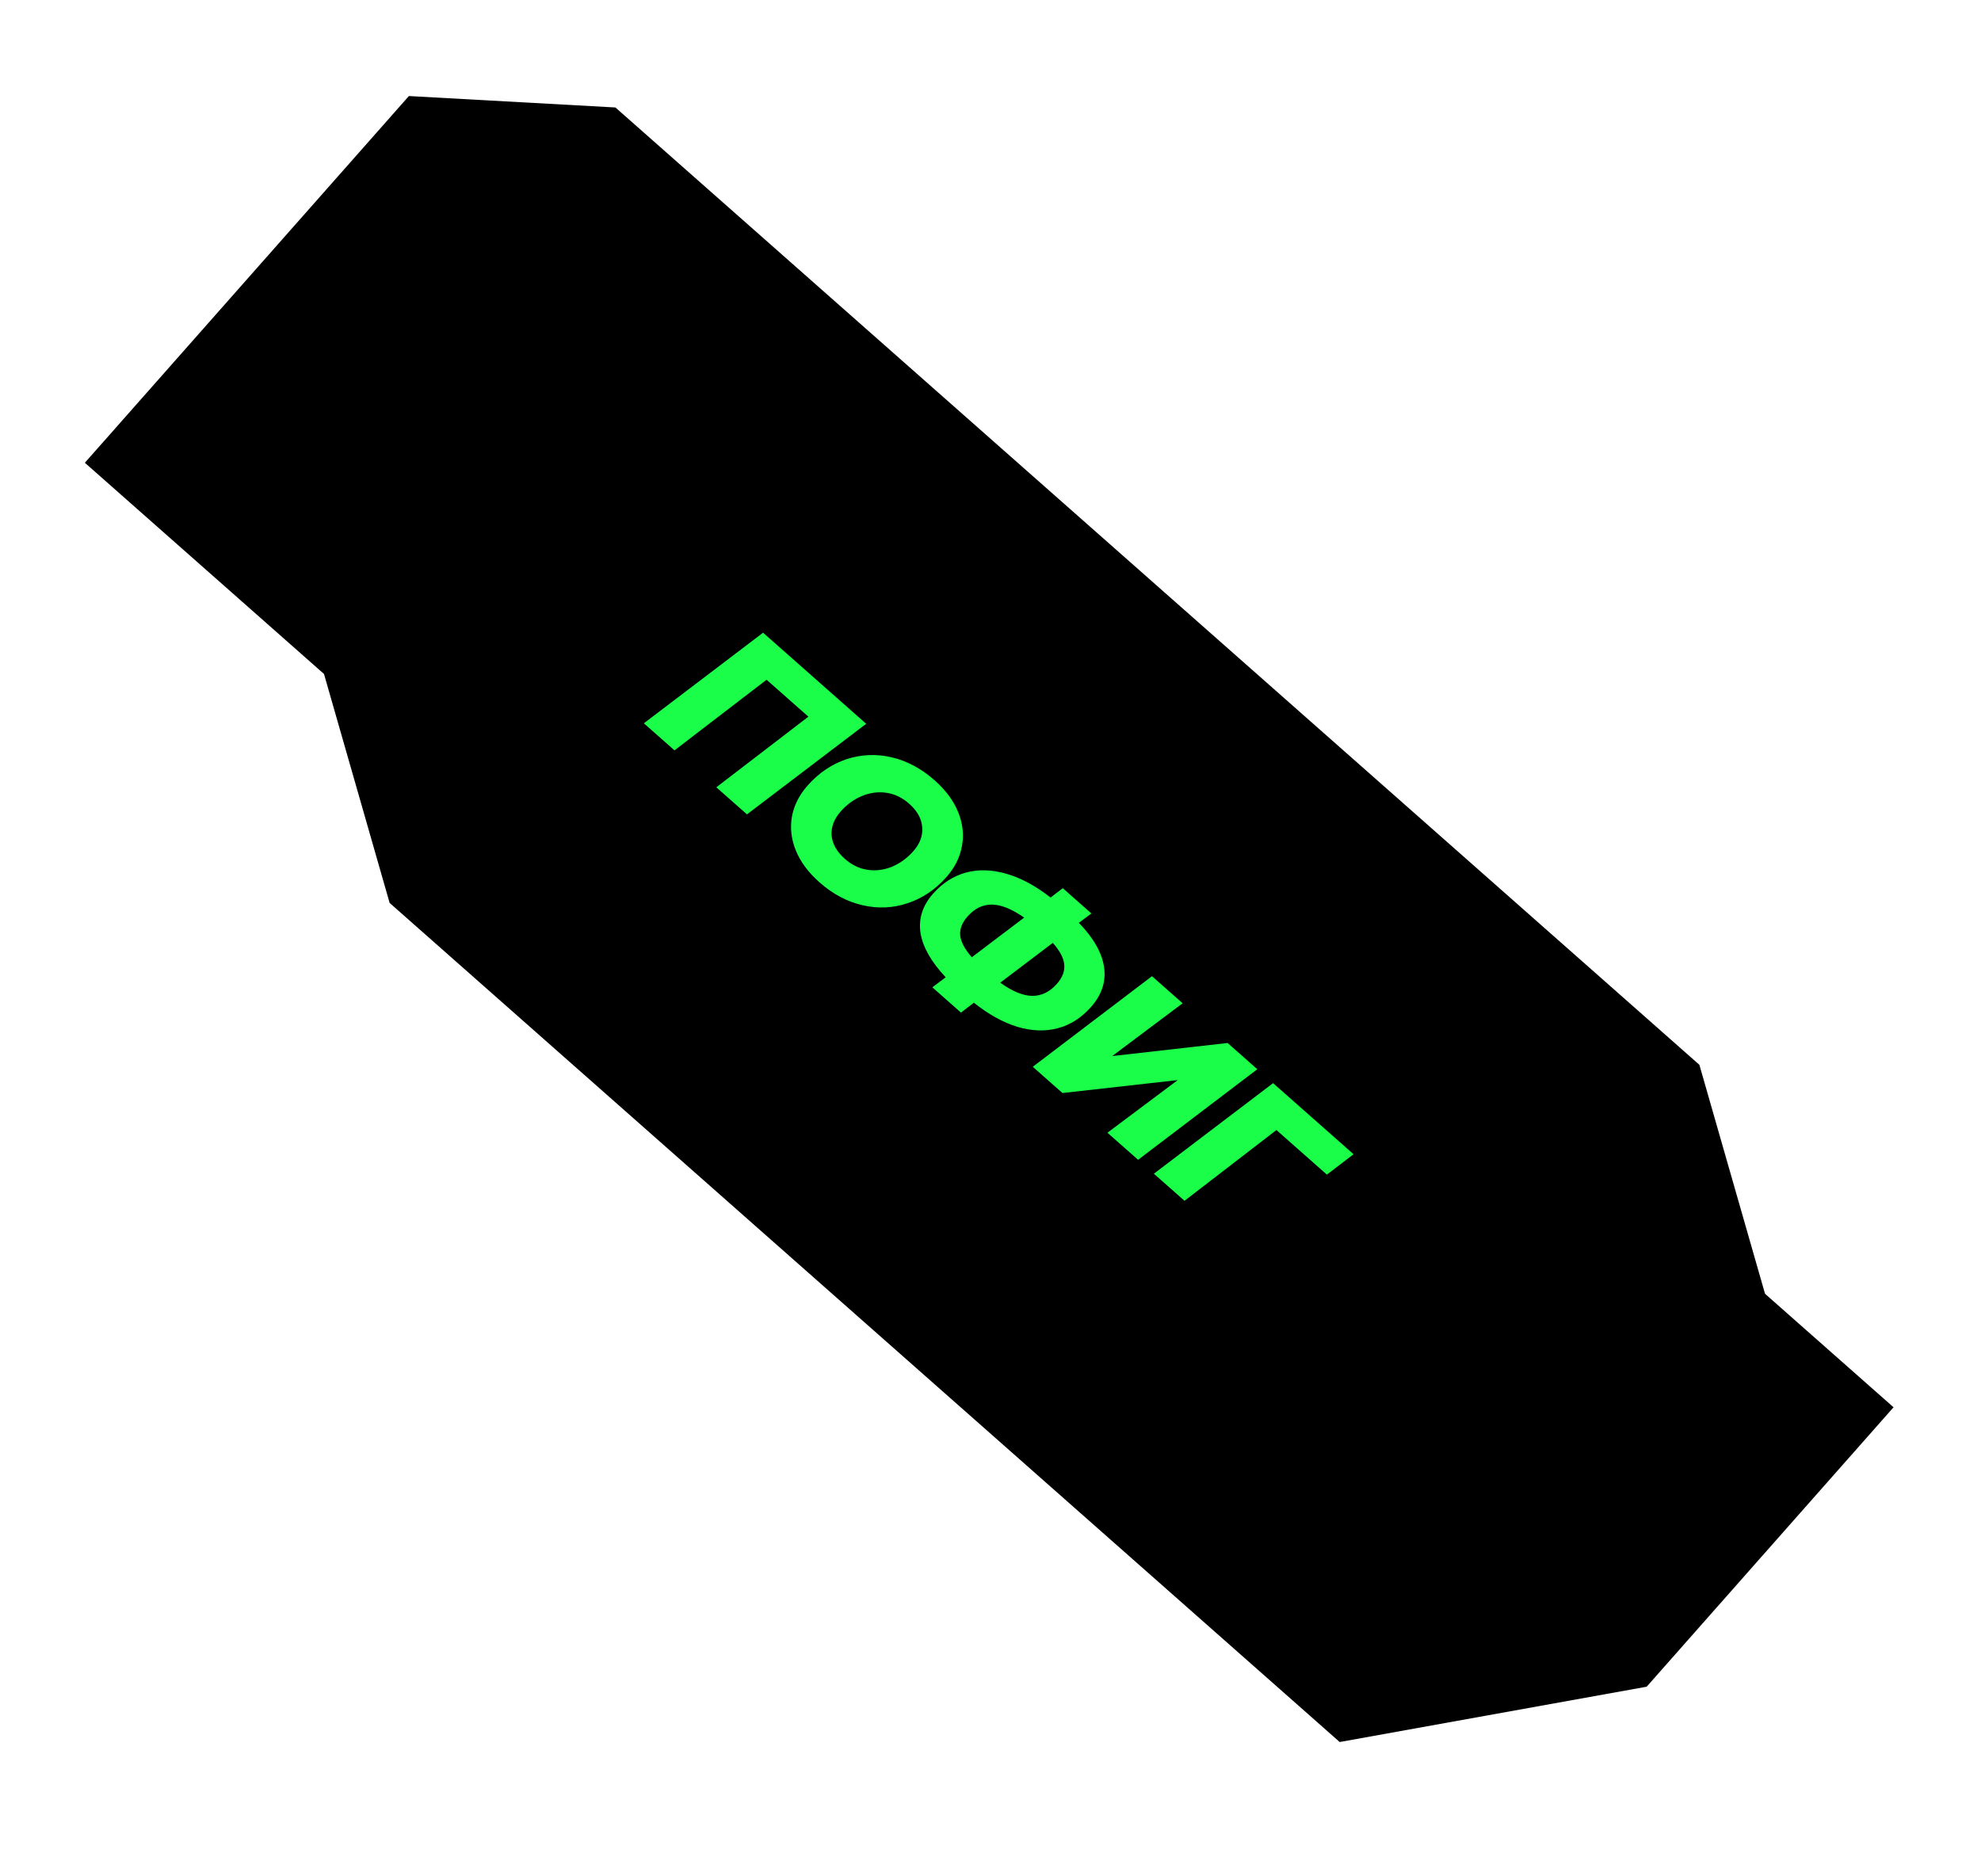 <?xml version="1.0" encoding="UTF-8"?> <svg xmlns="http://www.w3.org/2000/svg" width="170" height="161" viewBox="0 0 170 161" fill="none"> <path d="M27.804 57.85L7.282 39.721L35.089 8.244L52.813 9.225L145.833 91.396L151.466 111.049L162.495 120.792L141.31 144.776L114.966 149.524L33.437 77.503L27.804 57.85Z" fill="black"></path> <path d="M74.332 62.125L64.102 69.9L61.471 67.576L69.372 61.514L65.784 58.344L57.883 64.406L55.252 62.083L65.483 54.308L74.332 62.125ZM70.325 75.733C69.371 74.891 68.694 73.981 68.294 73.003C67.902 72.032 67.791 71.061 67.96 70.09C68.139 69.127 68.585 68.241 69.3 67.431C70.254 66.352 71.359 65.599 72.616 65.173C73.883 64.754 75.175 64.695 76.495 64.996C77.823 65.305 79.058 65.964 80.201 66.973C81.154 67.815 81.826 68.722 82.218 69.692C82.619 70.67 82.73 71.641 82.552 72.604C82.382 73.576 81.94 74.466 81.225 75.275C80.272 76.354 79.162 77.103 77.895 77.522C76.638 77.948 75.345 78.007 74.017 77.698C72.697 77.397 71.467 76.742 70.325 75.733ZM72.508 73.724C73.102 74.248 73.754 74.56 74.466 74.661C75.178 74.761 75.874 74.671 76.554 74.391C77.242 74.102 77.852 73.656 78.384 73.054C78.948 72.415 79.199 71.732 79.137 71.005C79.092 70.277 78.718 69.603 78.017 68.983C77.423 68.459 76.771 68.146 76.059 68.046C75.347 67.945 74.647 68.04 73.96 68.329C73.28 68.609 72.674 69.05 72.141 69.653C71.577 70.291 71.318 70.975 71.363 71.703C71.425 72.43 71.807 73.104 72.508 73.724ZM93.631 86.427C92.805 87.362 91.848 87.974 90.761 88.262C89.681 88.542 88.527 88.499 87.297 88.133C86.075 87.758 84.834 87.069 83.573 86.068L82.465 86.914L80.01 84.745L81.155 83.884C79.908 82.558 79.188 81.289 78.994 80.077C78.808 78.856 79.167 77.733 80.073 76.707C80.876 75.799 81.807 75.197 82.869 74.902C83.947 74.606 85.105 74.636 86.343 74.993C87.598 75.349 88.868 76.031 90.155 77.04L91.202 76.235L93.657 78.404L92.585 79.21C93.848 80.518 94.568 81.787 94.746 83.017C94.924 84.247 94.553 85.384 93.631 86.427ZM85.838 84.346C86.853 85.082 87.761 85.46 88.561 85.478C89.369 85.488 90.079 85.146 90.691 84.454C91.175 83.905 91.388 83.348 91.327 82.782C91.275 82.224 90.948 81.607 90.345 80.93L85.838 84.346ZM83.025 78.667C82.557 79.198 82.348 79.742 82.4 80.3C82.459 80.849 82.791 81.47 83.395 82.164L87.89 78.761C86.841 78.027 85.921 77.655 85.13 77.644C84.339 77.634 83.637 77.975 83.025 78.667ZM98.858 83.791L101.488 86.115L95.444 90.646L105.347 89.523L107.896 91.775L97.666 99.55L95.035 97.226L101.068 92.708L91.177 93.818L88.627 91.566L98.858 83.791ZM113.867 100.821L109.537 96.995L101.65 103.069L99.019 100.745L109.25 92.971L116.156 99.072L113.867 100.821Z" fill="#1AFE49"></path> </svg> 